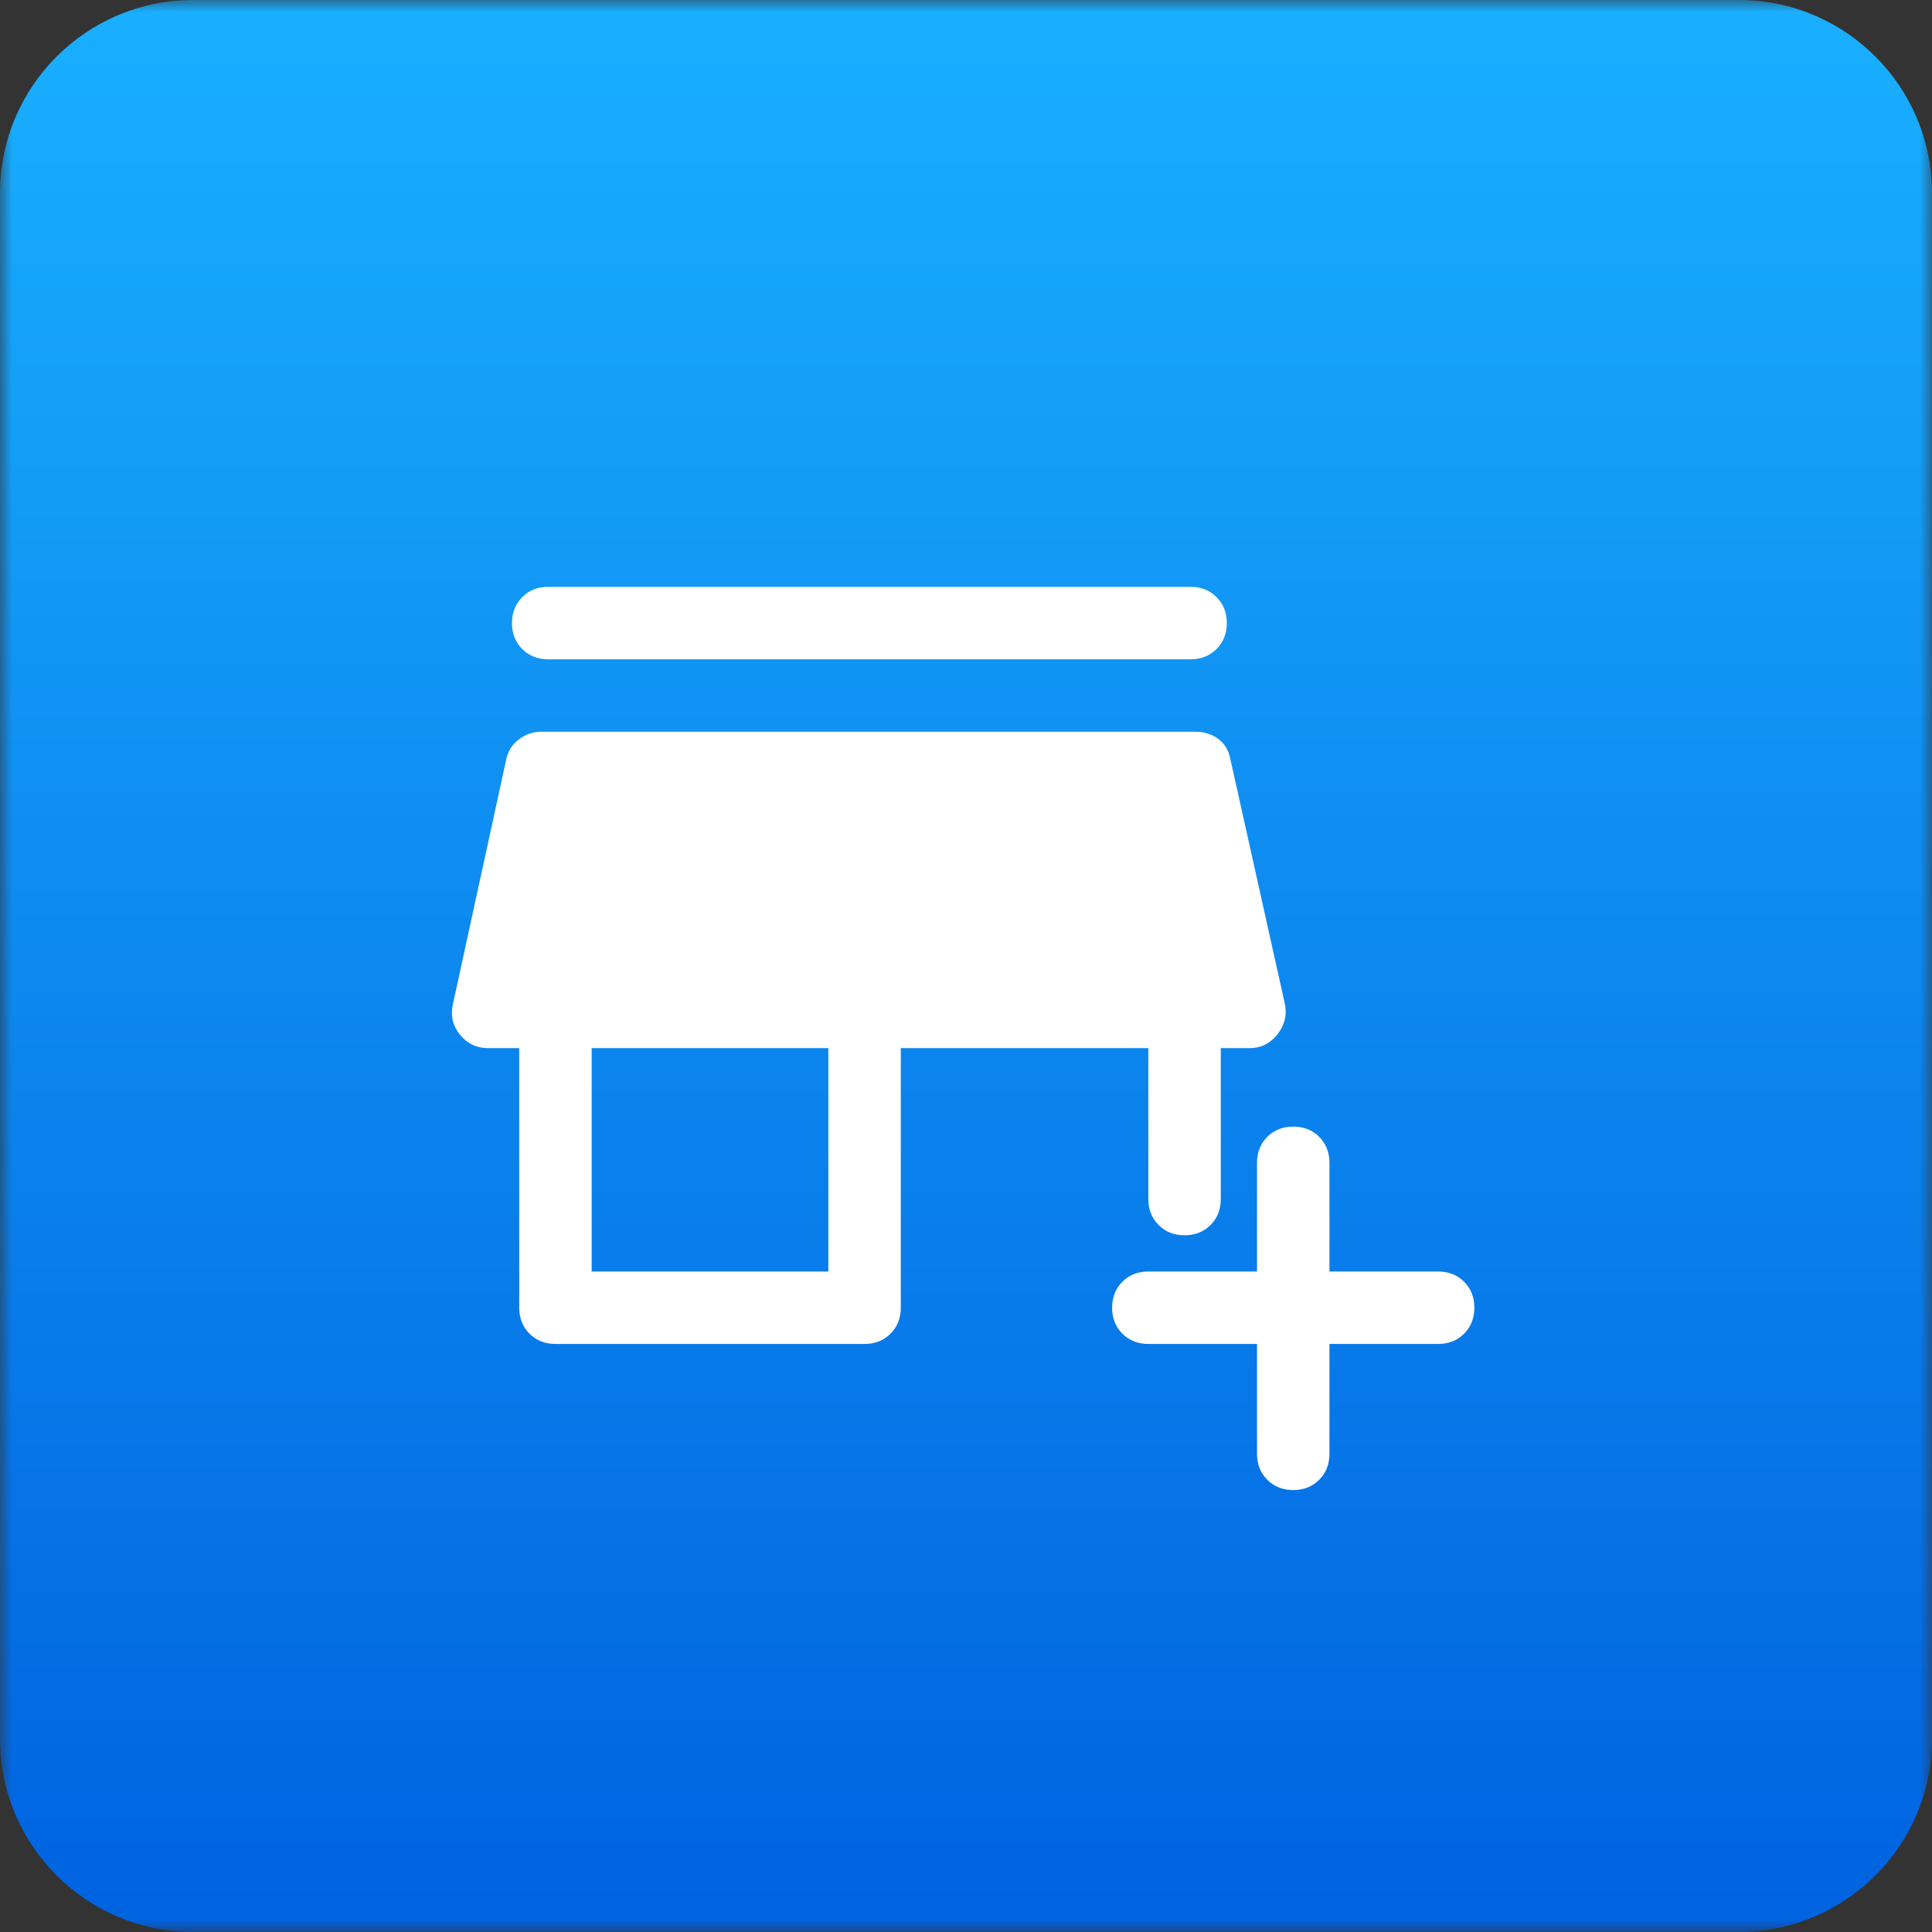 <svg width="80" height="80" viewBox="0 0 80 80" fill="none" xmlns="http://www.w3.org/2000/svg">
<rect x="0" y="0" width="80" height="80" fill="#333333" stroke="none"/>
<g clip-path="url(#clip0_2030_3379)">
<mask id="mask0_2030_3379" style="mask-type:luminance" maskUnits="userSpaceOnUse" x="0" y="0" width="80" height="80">
<path d="M0 0H80V80H0V0Z" fill="white"/>
</mask>
<g mask="url(#mask0_2030_3379)">
<path d="M72 0H8C3.582 0 0 3.582 0 8V72C0 76.418 3.582 80 8 80H72C76.418 80 80 76.418 80 72V8C80 3.582 76.418 0 72 0Z" fill="url(#paint0_linear_2030_3379)"/>
<path d="M55.05 55.65V60.2C55.05 60.633 54.908 60.992 54.625 61.275C54.342 61.558 53.983 61.7 53.55 61.7C53.117 61.7 52.758 61.558 52.475 61.275C52.192 60.992 52.05 60.633 52.05 60.2V55.65H47.55C47.117 55.65 46.758 55.508 46.475 55.225C46.192 54.941 46.05 54.583 46.05 54.15C46.05 53.716 46.192 53.358 46.475 53.075C46.758 52.791 47.117 52.65 47.55 52.65H52.05V48.15C52.05 47.716 52.192 47.358 52.475 47.075C52.758 46.791 53.117 46.65 53.55 46.65C53.983 46.65 54.342 46.791 54.625 47.075C54.908 47.358 55.05 47.716 55.05 48.15V52.65H59.55C59.983 52.65 60.342 52.791 60.625 53.075C60.908 53.358 61.05 53.716 61.05 54.15C61.05 54.583 60.908 54.941 60.625 55.225C60.342 55.508 59.983 55.65 59.55 55.65H55.05ZM23 55.65C22.567 55.65 22.208 55.508 21.925 55.225C21.642 54.941 21.5 54.583 21.5 54.15V43.4H20.2C19.733 43.4 19.35 43.216 19.05 42.85C18.75 42.483 18.65 42.066 18.75 41.6L20.95 31.5C21.017 31.133 21.192 30.841 21.475 30.625C21.758 30.408 22.067 30.3 22.4 30.3H49.5C49.867 30.3 50.183 30.4 50.45 30.6C50.717 30.8 50.883 31.083 50.95 31.45L53.2 41.55C53.3 42.016 53.2 42.441 52.9 42.825C52.6 43.208 52.217 43.4 51.75 43.4H50.55V49.65C50.55 50.083 50.408 50.441 50.125 50.725C49.842 51.008 49.483 51.15 49.05 51.15C48.617 51.15 48.258 51.008 47.975 50.725C47.692 50.441 47.55 50.083 47.55 49.65V43.4H37.3V54.15C37.3 54.583 37.158 54.941 36.875 55.225C36.592 55.508 36.233 55.65 35.8 55.65H23ZM24.5 52.65H34.3V43.4H24.5V52.65ZM22.7 27.3C22.267 27.3 21.908 27.158 21.625 26.875C21.342 26.591 21.2 26.233 21.2 25.8C21.2 25.366 21.342 25.008 21.625 24.725C21.908 24.442 22.267 24.3 22.7 24.3H49.3C49.733 24.3 50.092 24.442 50.375 24.725C50.658 25.008 50.8 25.366 50.8 25.8C50.8 26.233 50.658 26.591 50.375 26.875C50.092 27.158 49.733 27.3 49.3 27.3H22.7Z" fill="white"/>
</g>
</g>
<defs>
<linearGradient id="paint0_linear_2030_3379" x1="40" y1="0" x2="40" y2="80" gradientUnits="userSpaceOnUse">
<stop stop-color="#19AFFF"/>
<stop offset="1" stop-color="#0062E0"/>
</linearGradient>
<clipPath id="clip0_2030_3379">
<rect width="80" height="80" fill="white"/>
</clipPath>
</defs>
</svg>
